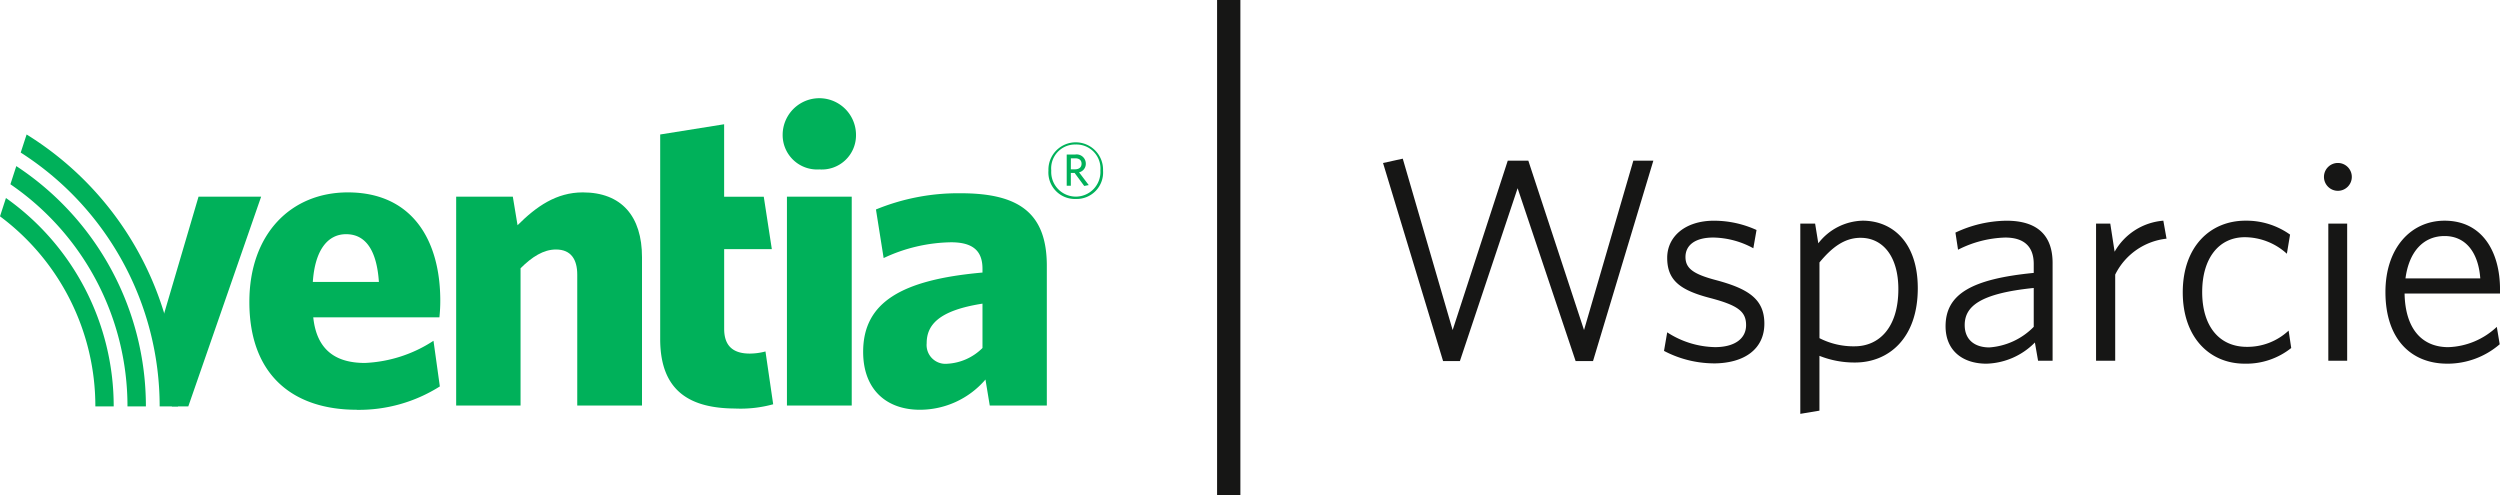 <svg xmlns="http://www.w3.org/2000/svg" xmlns:xlink="http://www.w3.org/1999/xlink" width="306.73" height="60.745" viewBox="0 0 306.73 60.745">
  <defs>
    <clipPath id="clip-path">
      <rect id="Rectangle_332" data-name="Rectangle 332" width="306.73" height="60.745" transform="translate(0 0)" fill="none"/>
    </clipPath>
  </defs>
  <g id="ventia_wsparcie" transform="translate(0 0)">
    <g id="Group_1217" data-name="Group 1217" transform="translate(0 0)" clip-path="url(#clip-path)">
      <path id="Path_496" data-name="Path 496" d="M121.435,49.755l-.526-3.191a10.6,10.6,0,0,1-8.051,3.71c-4.077,0-6.956-2.457-6.956-7.107,0-6.015,4.605-8.84,14.641-9.727v-.469c0-2.253-1.247-3.245-3.868-3.245a20.056,20.056,0,0,0-8.259,1.936l-.944-5.961a26.6,26.6,0,0,1,10.4-1.99c7.061,0,10.565,2.354,10.565,8.9V49.755Zm-.892-12.5c-5.382.839-6.848,2.618-6.848,4.865a2.308,2.308,0,0,0,2.511,2.51,6.612,6.612,0,0,0,4.337-1.934Z" fill="#00b15a"/>
      <path id="Path_497" data-name="Path 497" d="M43.767,50.274c-7.686,0-13.172-4.128-13.172-13.227,0-8.367,5.121-13.442,12.08-13.442,7.9,0,11.344,5.859,11.344,13.284a18.929,18.929,0,0,1-.107,2.042H38.434c.423,4.078,2.827,5.6,6.334,5.6a16.638,16.638,0,0,0,8.417-2.72l.78,5.6a18.571,18.571,0,0,1-10.2,2.873M38.381,34.589h8.107c-.261-3.871-1.621-5.856-4.023-5.856-2.25,0-3.822,1.933-4.084,5.856" fill="#00b15a"/>
      <path id="Path_498" data-name="Path 498" d="M70.824,49.755V33.7c0-1.833-.736-3.089-2.614-3.089-1.518,0-2.931.894-4.342,2.305V49.755h-7.9V24.129h6.951l.58,3.505c2.3-2.3,4.763-4.029,8.005-4.029,4.755,0,7.264,2.93,7.264,7.951v18.2Z" fill="#00b15a"/>
      <path id="Path_499" data-name="Path 499" d="M90.31,50.123C84.822,50.123,81,48.133,81,41.6V16.5l7.845-1.255v8.889h4.863l.989,6.433H88.849v9.779c0,2.044,1.042,3.035,3.137,3.035a7.5,7.5,0,0,0,1.931-.261l.946,6.48a15.023,15.023,0,0,1-4.553.528" fill="#00b15a"/>
      <path id="Path_500" data-name="Path 500" d="M100.525,20.786a4.222,4.222,0,0,1-4.5-4.236,4.5,4.5,0,0,1,9,0,4.193,4.193,0,0,1-4.5,4.236m-3.974,3.343H104.5V49.755H96.551Z" fill="#00b15a"/>
      <path id="Path_501" data-name="Path 501" d="M24.359,24.129,19.85,39.444l1.2,5.128.039,5.289h2.014l8.937-25.732Z" fill="#00b15a"/>
      <path id="Path_502" data-name="Path 502" d="M.73,24.294,0,26.541a29.053,29.053,0,0,1,11.7,23.32H13.95A31.294,31.294,0,0,0,.73,24.294M2,20.379l-.723,2.228A33,33,0,0,1,15.641,49.861H17.9A35.252,35.252,0,0,0,2,20.379M3.265,16.5l-.724,2.218A36.953,36.953,0,0,1,19.589,49.861H21.84A39.212,39.212,0,0,0,3.265,16.5" fill="#00b15a"/>
      <path id="Path_503" data-name="Path 503" d="M131.989,24.411a3.25,3.25,0,0,1-3.354-3.481,3.352,3.352,0,1,1,6.7,0,3.248,3.248,0,0,1-3.345,3.481m-.009-6.681a2.93,2.93,0,0,0-3,3.2,3.019,3.019,0,1,0,6.028,0,2.948,2.948,0,0,0-3.023-3.2m-.137,3.491h-.466v1.566h-.506V18.956h1.06a1.127,1.127,0,0,1,1.283,1.118,1.068,1.068,0,0,1-.826,1.069l1.186,1.566-.554.107Zm-.466-.447h.5c.505,0,.816-.244.816-.69,0-.408-.272-.661-.777-.661h-.535Z" fill="#00b15a"/>
      <rect id="Rectangle_331" data-name="Rectangle 331" width="2.859" height="60.745" transform="translate(149.326 0)" fill="#161615"/>
      <path id="Path_504" data-name="Path 504" d="M195.451,44.3h-2.135L186.2,23.091,179.118,44.3h-2.063l-7.367-24.3,2.42-.533,6.12,21.029,6.761-20.78h2.526l6.832,20.78,6.05-20.78h2.455Z" fill="#161615"/>
      <path id="Path_505" data-name="Path 505" d="M210.21,44.583a13.3,13.3,0,0,1-6.049-1.53l.391-2.278a11.125,11.125,0,0,0,5.872,1.815c2.349,0,3.807-1,3.807-2.7,0-1.673-1-2.42-4.341-3.309-3.737-.961-5.338-2.171-5.338-4.947,0-2.632,2.242-4.554,5.729-4.554a12.6,12.6,0,0,1,5.231,1.138l-.392,2.242a10.564,10.564,0,0,0-4.91-1.316c-2.313,0-3.416,1-3.416,2.384s.925,2.1,3.771,2.847c3.986,1.067,5.908,2.348,5.908,5.337,0,3.06-2.384,4.875-6.263,4.875" fill="#161615"/>
      <path id="Path_506" data-name="Path 506" d="M227.607,44.477a11.562,11.562,0,0,1-4.376-.819v6.726l-2.348.391V27.432H222.7l.392,2.42a7.071,7.071,0,0,1,5.444-2.776c3.665,0,6.761,2.669,6.761,8.291,0,6.157-3.594,9.11-7.687,9.11m.677-15.3c-1.993,0-3.523,1.174-5.053,3.024v9.288a9.151,9.151,0,0,0,4.306,1c3.024,0,5.373-2.313,5.373-7.01,0-4.092-1.957-6.3-4.626-6.3" fill="#161615"/>
      <path id="Path_507" data-name="Path 507" d="M250.056,44.263l-.391-2.242a8.663,8.663,0,0,1-5.943,2.6c-2.918,0-5.016-1.6-5.016-4.591,0-3.949,3.2-5.8,10.817-6.547v-1.1c0-2.277-1.353-3.238-3.487-3.238a13.511,13.511,0,0,0-5.8,1.494l-.32-2.1a15.012,15.012,0,0,1,6.262-1.459c3.737,0,5.659,1.743,5.659,5.195V44.263Zm-.533-8.932c-6.619.676-8.47,2.277-8.47,4.555,0,1.815,1.246,2.74,3.026,2.74a8.463,8.463,0,0,0,5.444-2.526Z" fill="#161615"/>
      <path id="Path_508" data-name="Path 508" d="M259.518,33.695V44.263h-2.349V27.432h1.744l.534,3.452a7.552,7.552,0,0,1,5.977-3.808l.392,2.207a7.987,7.987,0,0,0-6.3,4.412" fill="#161615"/>
      <path id="Path_509" data-name="Path 509" d="M275.386,44.619c-4.27,0-7.579-3.2-7.579-8.753,0-5.659,3.416-8.79,7.685-8.79a9.22,9.22,0,0,1,5.481,1.708l-.392,2.349a7.7,7.7,0,0,0-5.16-2.029c-3.2,0-5.23,2.6-5.23,6.726,0,4.163,2.064,6.725,5.48,6.725a7.4,7.4,0,0,0,5.124-1.993l.32,2.136a8.849,8.849,0,0,1-5.729,1.921" fill="#161615"/>
      <path id="Path_510" data-name="Path 510" d="M286.84,23.411a1.708,1.708,0,1,1,0-3.416,1.708,1.708,0,0,1,0,3.416m-1.174,4.021h2.313V44.263h-2.313Z" fill="#161615"/>
      <path id="Path_511" data-name="Path 511" d="M300.253,44.619c-4.412,0-7.579-2.989-7.579-8.789,0-5.408,3.132-8.754,7.259-8.754,4.591,0,6.8,3.772,6.8,8.434v.5H295.023c.071,4.163,1.992,6.583,5.373,6.583a9.1,9.1,0,0,0,5.942-2.491l.355,2.135a9.786,9.786,0,0,1-6.44,2.384m-5.124-10.461h9.181c-.214-3.025-1.672-5.2-4.377-5.2-2.633,0-4.377,1.957-4.8,5.2" fill="#161615"/>
    </g>
  </g>
</svg>
